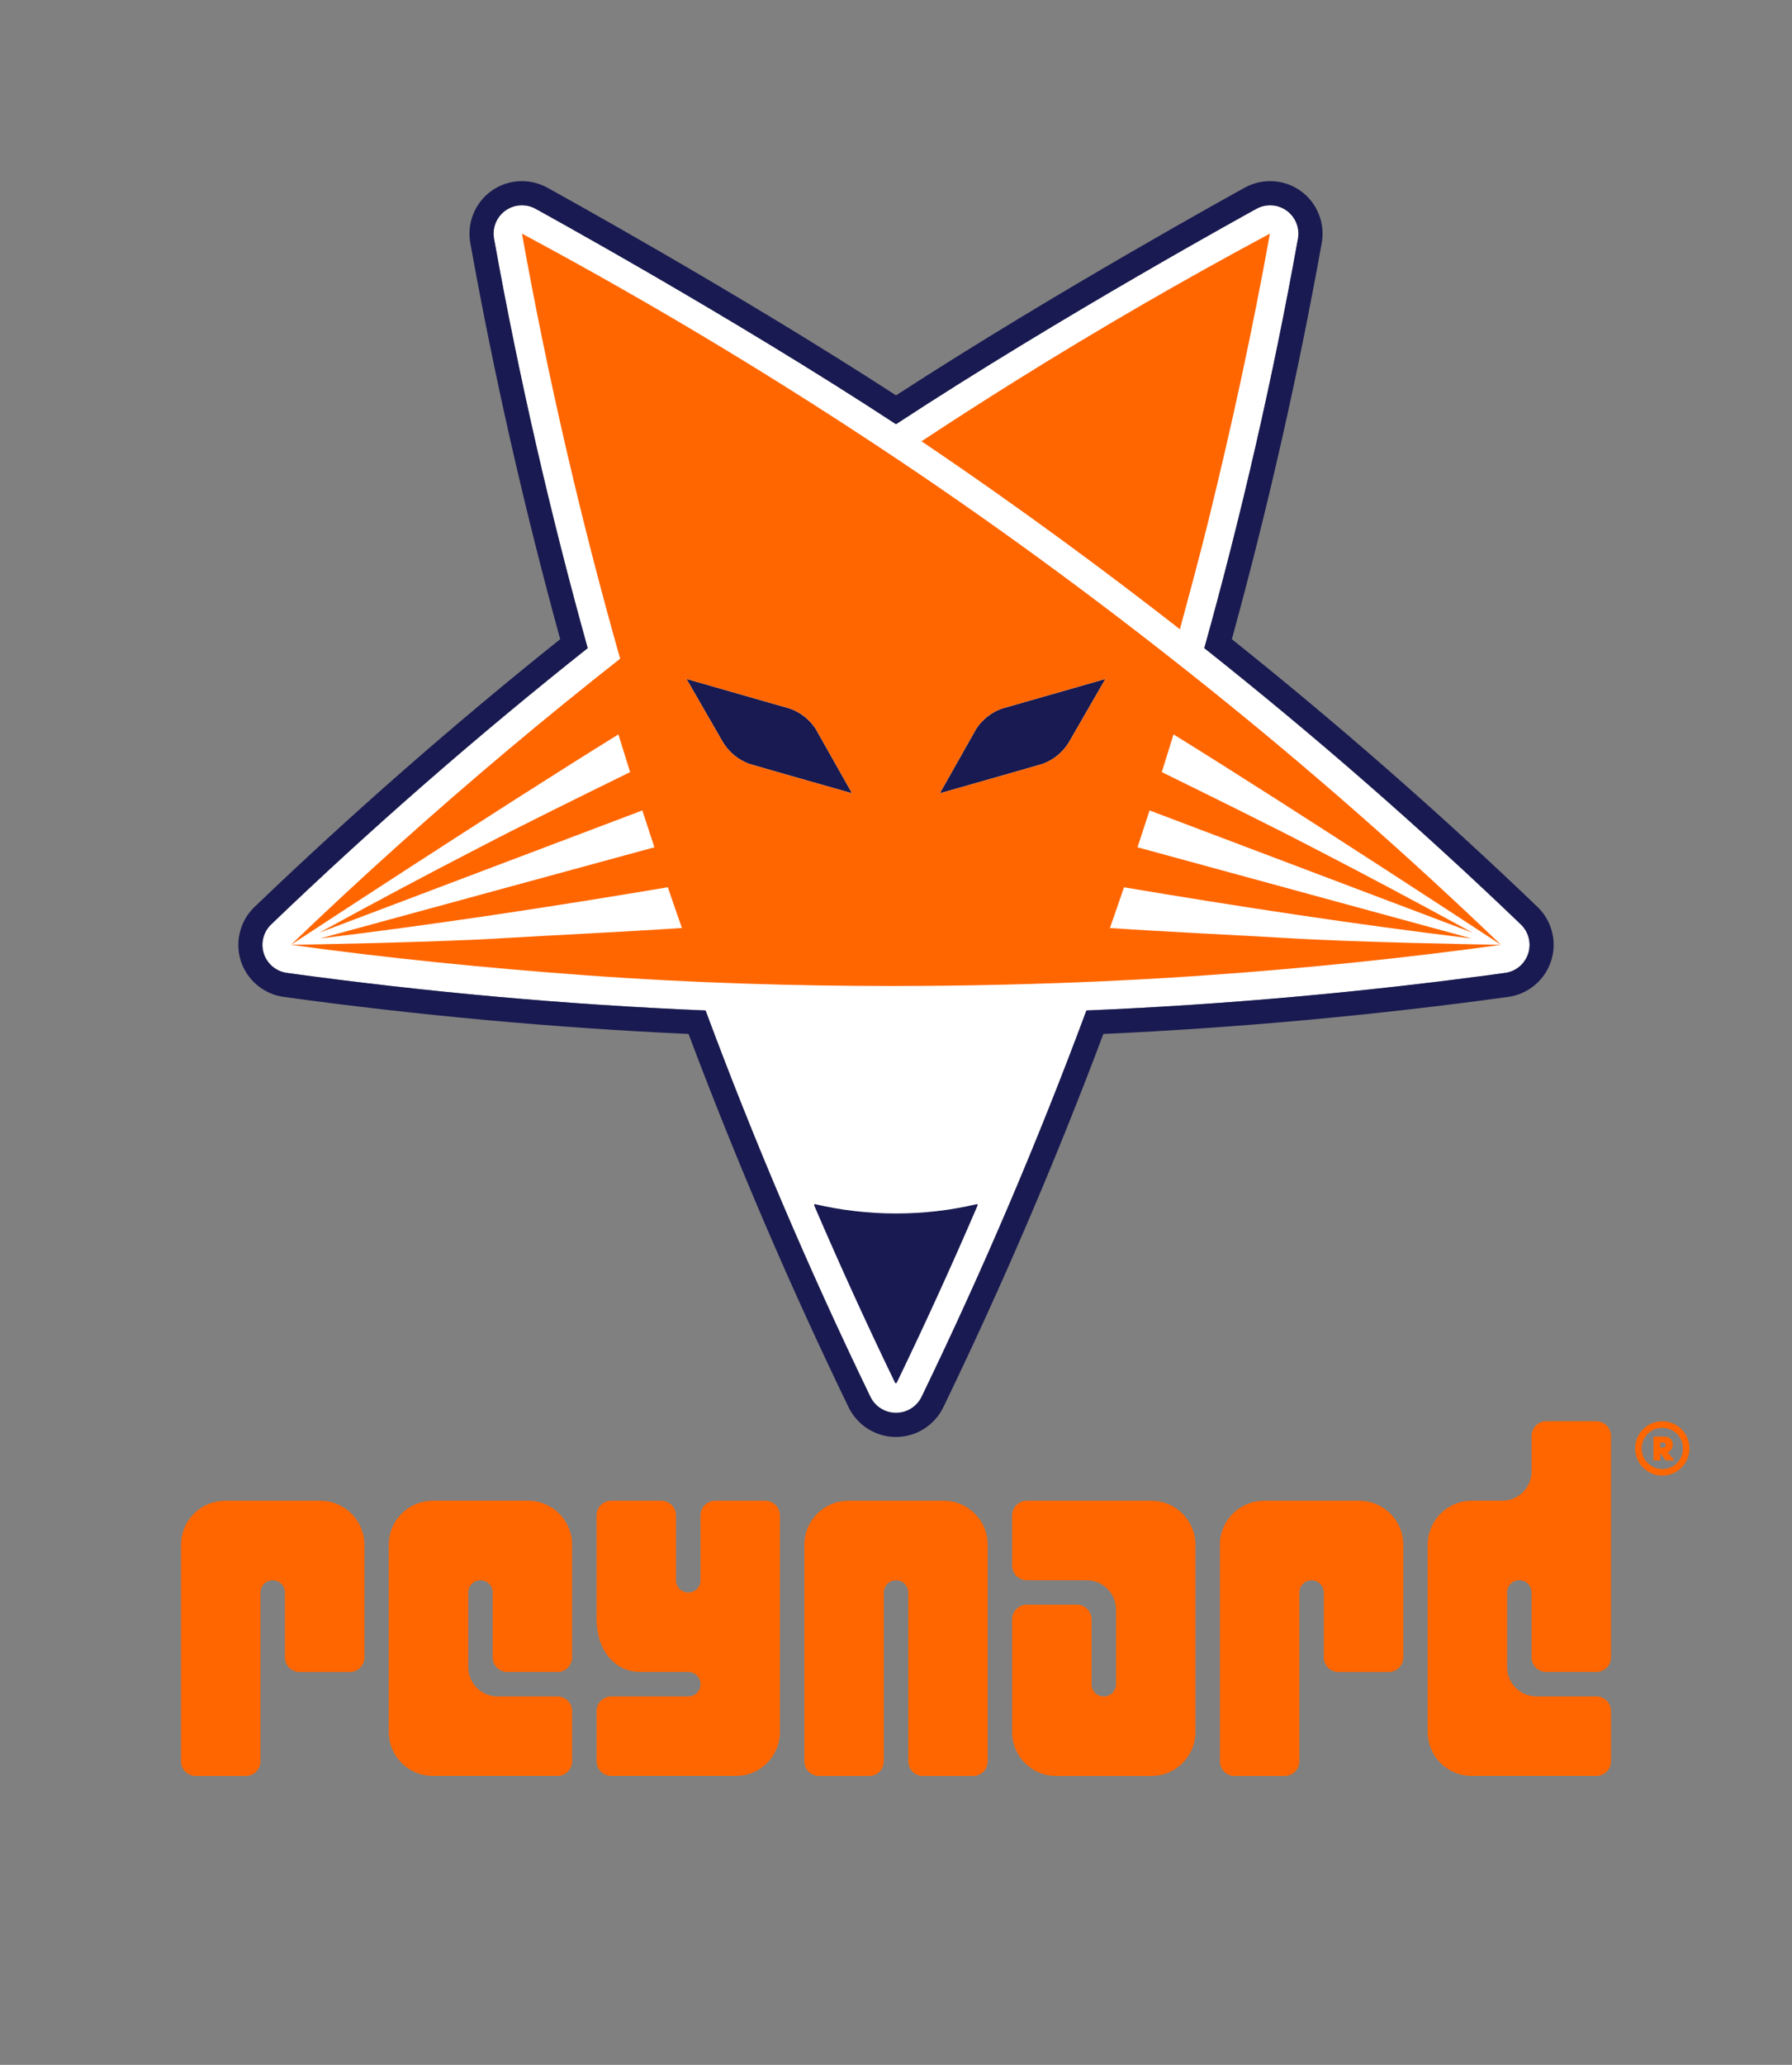 <svg xmlns="http://www.w3.org/2000/svg" xmlns:xlink="http://www.w3.org/1999/xlink" id="Logo" x="0px" y="0px" viewBox="0 0 420.94 484.72" style="enable-background:new 0 0 420.94 484.72;" xml:space="preserve"><rect x="0" y="0" width="420.94" height="484.72" fill="#808080" stroke="none"/><style type="text/css">	.st0{fill:none;}	.st1{fill:#FF6600;}	.st2{fill:#FFFFFF;}	.st3{fill:#191A51;}</style><g>	<rect class="st0" width="420.94" height="484.72"></rect>	<g>		<g>			<path class="st1" d="M390.01,341.11l1.26,1.73h2.05l-1.59-1.94c0.38-0.15,0.67-0.37,0.88-0.68c0.21-0.31,0.32-0.66,0.32-1.05    c0-0.32-0.05-0.6-0.15-0.84c-0.1-0.24-0.24-0.45-0.41-0.61c-0.18-0.16-0.39-0.29-0.63-0.37c-0.24-0.08-0.51-0.12-0.8-0.12h-2.54    v5.61h1.61V341.11z M390.55,338.65c0.28,0,0.47,0.05,0.57,0.16c0.1,0.11,0.16,0.25,0.16,0.43c0,0.17-0.06,0.31-0.17,0.41    c-0.11,0.1-0.3,0.16-0.56,0.16h-0.54v-1.16H390.55z M396.85,340.02c0-3.52-2.86-6.38-6.38-6.38c-3.52,0-6.38,2.86-6.38,6.38    s2.86,6.38,6.38,6.38C393.99,346.39,396.85,343.53,396.85,340.02z M395.33,340.02c0,2.68-2.18,4.85-4.85,4.85    s-4.85-2.18-4.85-4.85c0-2.68,2.18-4.85,4.85-4.85S395.33,337.34,395.33,340.02z"></path>			<path class="st1" d="M42.52,362.64v50.82c0,1.9,1.54,3.45,3.45,3.45h11.77c1.9,0,3.45-1.54,3.45-3.45v-39.62    c0-1.59,1.29-2.87,2.87-2.87h0c1.59,0,2.87,1.29,2.87,2.87v15.22c0,1.9,1.54,3.45,3.45,3.45h11.77c1.9,0,3.45-1.54,3.45-3.45    v-26.42c0-5.71-4.63-10.34-10.34-10.34H52.86C47.15,352.3,42.52,356.93,42.52,362.64z"></path>			<path class="st1" d="M188.94,362.64v50.82c0,1.9,1.54,3.45,3.45,3.45h11.77c1.9,0,3.45-1.54,3.45-3.45v-39.62    c0-1.59,1.29-2.87,2.87-2.87l0,0c1.59,0,2.87,1.29,2.87,2.87v39.62c0,1.9,1.54,3.45,3.45,3.45h11.77c1.9,0,3.45-1.54,3.45-3.45    v-50.82c0-5.71-4.63-10.34-10.34-10.34h-22.39C193.57,352.3,188.94,356.93,188.94,362.64z"></path>			<path class="st1" d="M286.55,362.64v50.82c0,1.9,1.54,3.45,3.45,3.45h11.77c1.9,0,3.45-1.54,3.45-3.45v-39.62    c0-1.59,1.29-2.87,2.87-2.87l0,0c1.59,0,2.87,1.29,2.87,2.87v15.22c0,1.9,1.54,3.45,3.45,3.45h11.77c1.9,0,3.45-1.54,3.45-3.45    v-26.42c0-5.71-4.63-10.34-10.34-10.34h-22.39C291.18,352.3,286.55,356.93,286.55,362.64z"></path>			<path class="st1" d="M378.43,389.05v-51.94c0-1.92-1.56-3.48-3.48-3.48h-11.74c-1.9,0-3.44,1.54-3.44,3.44v8.33    c0,3.81-3.09,6.89-6.89,6.89h-7.18c-5.71,0-10.34,4.63-10.34,10.34v43.93c0,5.71,4.63,10.34,10.34,10.34h29.28    c1.9,0,3.45-1.54,3.45-3.45v-11.77c0-1.9-1.54-3.45-3.45-3.45h-14.07c-3.81,0-6.89-3.08-6.89-6.89v-17.52    c0-1.59,1.29-2.87,2.87-2.87h0c1.59,0,2.87,1.29,2.87,2.87v15.22c0,1.9,1.54,3.45,3.45,3.45h11.77    C376.88,392.5,378.43,390.96,378.43,389.05z"></path>			<path class="st1" d="M237.75,355.75v11.77c0,1.9,1.54,3.44,3.44,3.44h14.07c3.81,0,6.89,3.08,6.89,6.89v17.52    c0,1.59-1.29,2.87-2.87,2.87l0,0c-1.59,0-2.87-1.29-2.87-2.87v-15.22c0-1.9-1.54-3.45-3.45-3.45h-11.77    c-1.9,0-3.45,1.54-3.45,3.45v26.42c0,5.71,4.63,10.34,10.34,10.34h22.39c5.71,0,10.34-4.63,10.34-10.34v-43.93    c0-5.71-4.63-10.34-10.34-10.34h-29.28C239.29,352.3,237.75,353.84,237.75,355.75z"></path>			<path class="st1" d="M134.39,389.05v-26.42c0-5.71-4.63-10.34-10.34-10.34h-22.39c-5.71,0-10.34,4.63-10.34,10.34v43.93    c0,5.71,4.63,10.34,10.34,10.34h29.28c1.9,0,3.45-1.54,3.45-3.45v-11.77c0-1.9-1.54-3.44-3.44-3.44h-14.07    c-3.81,0-6.89-3.08-6.89-6.89v-17.52c0-1.59,1.29-2.87,2.87-2.87l0,0c1.59,0,2.87,1.29,2.87,2.87v15.22    c0,1.9,1.54,3.45,3.45,3.45h11.77C132.85,392.5,134.39,390.96,134.39,389.05z"></path>			<path class="st1" d="M164.54,355.75v15.22c0,1.59-1.29,2.87-2.87,2.87l0,0c-1.59,0-2.87-1.29-2.87-2.87v-15.22    c0-1.9-1.54-3.45-3.45-3.45l-11.77,0c-1.9,0-3.45,1.53-3.45,3.44v24.16c0,7.98,4.63,12.6,10.34,12.6h11.2    c1.59,0,2.87,1.29,2.87,2.87v0c0,1.59-1.29,2.87-2.87,2.87h-18.09c-1.9,0-3.44,1.54-3.44,3.44l0,11.77c0,1.9,1.54,3.45,3.45,3.45    h29.28c5.71,0,10.34-4.63,10.34-10.34v-50.82c0-1.9-1.54-3.44-3.44-3.44h-11.77C166.08,352.3,164.54,353.84,164.54,355.75z"></path>		</g>	</g>	<g>		<path class="st2" d="M210.49,331.65c2.55,0,4.88-1.46,5.99-3.75c14.33-29.59,27.26-59.87,38.72-90.69   c32.86-1.37,65.76-4.34,98.34-8.82c2.53-0.35,4.63-2.11,5.42-4.53c0.79-2.42,0.12-5.09-1.72-6.85   c-23.74-22.77-48.57-44.42-74.35-64.86c8.83-31.67,16.19-63.78,22-96.14c0.45-2.51-0.57-5.05-2.64-6.55   c-1.16-0.84-2.53-1.27-3.91-1.27c-1.08,0-2.16,0.26-3.14,0.79c0,0-45.83,25.11-84.73,50.61h0c-38.9-25.49-84.73-50.61-84.73-50.61   c-0.99-0.53-2.07-0.79-3.14-0.79c-1.38,0-2.75,0.43-3.91,1.27c-2.06,1.5-3.09,4.04-2.64,6.55c5.81,32.36,13.17,64.47,22,96.14   c-25.78,20.44-50.61,42.09-74.35,64.86c-1.84,1.77-2.51,4.43-1.72,6.85c0.79,2.42,2.89,4.18,5.42,4.53   c32.59,4.47,65.48,7.44,98.34,8.82c11.46,30.82,24.39,61.1,38.72,90.69c1.11,2.29,3.44,3.75,5.99,3.75H210.49z"></path>		<path class="st3" d="M361.18,212.92c-22.82-21.89-46.97-43.03-71.82-62.87c8.43-30.64,15.53-61.92,21.12-93.04   c0.83-4.62-1.09-9.39-4.89-12.14c-2.12-1.54-4.62-2.35-7.24-2.35c-2.02,0-4.03,0.5-5.82,1.46l-0.02,0.01l-0.02,0.01   c-0.45,0.25-44.05,24.18-82.01,48.81C172.51,68.19,128.91,44.25,128.46,44l-0.02-0.01l-0.02-0.01c-1.78-0.95-3.79-1.46-5.82-1.46   c-2.62,0-5.12,0.81-7.24,2.35c-3.8,2.76-5.72,7.52-4.89,12.14c5.59,31.12,12.69,62.4,21.12,93.04   c-24.85,19.84-48.99,40.98-71.82,62.87c-3.39,3.25-4.64,8.23-3.19,12.7c1.45,4.46,5.39,7.76,10.04,8.4   c31.6,4.34,63.58,7.26,95.12,8.7c11.16,29.68,23.8,59.15,37.61,87.66c2.04,4.22,6.4,6.95,11.09,6.95c4.73,0,9.09-2.73,11.13-6.95   c13.81-28.51,26.46-57.99,37.61-87.66c31.54-1.44,63.52-4.36,95.12-8.7c4.65-0.64,8.59-3.93,10.04-8.4   C365.82,221.15,364.57,216.17,361.18,212.92z M358.97,223.86c-0.79,2.42-2.89,4.19-5.42,4.53c-32.59,4.47-65.48,7.44-98.35,8.82   c-11.46,30.82-24.39,61.1-38.72,90.69c-1.11,2.29-3.44,3.75-5.99,3.75h-0.04c-2.55,0-4.88-1.46-5.99-3.75   c-14.33-29.59-27.26-59.87-38.72-90.69c-32.87-1.37-65.76-4.34-98.35-8.82c-2.53-0.35-4.63-2.11-5.42-4.53   c-0.79-2.42-0.12-5.09,1.72-6.85c23.74-22.77,48.58-44.42,74.36-64.86c-8.83-31.67-16.19-63.78-22-96.14   c-0.45-2.51,0.57-5.05,2.64-6.55c1.16-0.84,2.53-1.27,3.91-1.27c1.08,0,2.16,0.26,3.14,0.79c0,0,45.83,25.11,84.73,50.6   c38.9-25.49,84.73-50.6,84.73-50.6c0.99-0.53,2.07-0.79,3.14-0.79c1.38,0,2.75,0.43,3.91,1.27c2.06,1.5,3.09,4.04,2.64,6.55   c-5.81,32.36-13.17,64.47-22,96.14c25.78,20.44,50.61,42.09,74.36,64.86C359.09,218.78,359.76,221.44,358.97,223.86z"></path>		<g>			<path class="st3" d="M191.6,171.09c-1.44-2.2-3.57-3.87-6.03-4.75c-0.26-0.09-24.32-6.96-24.32-6.96l8.68,15.06    c0,0,0-0.01,0-0.02c1.42,2.26,3.56,3.98,6.04,4.89c0.56,0.21,24.18,6.92,24.18,6.92S191.67,171.2,191.6,171.09z"></path>		</g>		<g>			<path class="st3" d="M220.76,186.23c0,0,23.62-6.71,24.18-6.92c2.49-0.91,4.62-2.63,6.04-4.89c0,0,0,0.01,0,0.02l8.68-15.06    c0,0-24.06,6.87-24.32,6.96c-2.47,0.88-4.59,2.55-6.03,4.75C229.23,171.2,220.76,186.23,220.76,186.23z"></path>		</g>		<path class="st3" d="M229.4,282.68c0.17-0.04,0.31,0.13,0.24,0.29c-6.05,14.07-12.38,27.95-19,41.63c-0.08,0.16-0.31,0.16-0.39,0   c-6.62-13.68-12.95-27.56-19-41.63c-0.07-0.16,0.07-0.33,0.24-0.29c6.08,1.42,12.42,2.18,18.95,2.18   C216.98,284.87,223.33,284.11,229.4,282.68z"></path>		<path class="st1" d="M260.72,217.85c1.1-3.12,2.2-6.31,3.31-9.56c26.94,4.53,54.66,8.76,81.67,12.02L267.2,198.9   c0.95-2.85,1.89-5.73,2.84-8.65l75.85,28.69c-12.4-6.8-24.88-13.44-37.44-19.92c-10.14-5.28-23.88-12.04-35.54-17.77   c0.92-2.92,1.84-5.87,2.75-8.85c28.38,17.54,76.44,49.08,76.93,49.41c-22.21-21.3-45.37-41.63-69.4-60.85   c-22.94-18.35-46.6-35.84-70.99-52.21c-28.62-19.2-58.16-37.03-88.53-53.33c-0.35-0.19-0.71-0.38-1.06-0.57   c6.04,33.6,13.75,66.94,23.06,99.78c-8.78,6.91-17.42,13.92-25.91,21.04c-17.76,14.9-34.91,30.29-51.43,46.14   c0.52-0.34,48.55-31.87,76.93-49.41c0.91,2.98,1.83,5.93,2.75,8.85c-11.66,5.73-25.4,12.48-35.54,17.77   c-12.56,6.48-25.03,13.12-37.44,19.92l75.85-28.69c0.95,2.92,1.89,5.81,2.84,8.65L75.2,220.3c27.01-3.26,54.74-7.49,81.67-12.02   c1.11,3.25,2.21,6.44,3.31,9.56c-13.44,0.91-29.95,1.67-41.8,2.38c-15.83,1.01-49.02,1.57-50.06,1.58   c22.69,3.12,45.63,5.41,68.77,7.11c26.01,1.91,50.8,2.55,72.41,2.55c38.7,0,67.22-2.05,74.32-2.55   c23.13-1.62,46.06-3.99,68.75-7.11c-1.05-0.02-34.23-0.57-50.05-1.58C290.67,219.52,274.16,218.76,260.72,217.85z M175.97,179.31   c-2.49-0.91-4.62-2.63-6.04-4.89c0,0,0,0.01,0,0.02l-8.68-15.06c0,0,24.06,6.87,24.32,6.96c2.47,0.88,4.59,2.55,6.03,4.75   c0.07,0.11,8.55,15.14,8.55,15.14S176.53,179.52,175.97,179.31z M250.98,174.44c0,0,0-0.01,0-0.02c-1.42,2.26-3.56,3.98-6.04,4.89   c-0.56,0.21-24.18,6.92-24.18,6.92s8.47-15.03,8.55-15.14c1.44-2.2,3.57-3.87,6.03-4.75c0.26-0.09,24.32-6.96,24.32-6.96   L250.98,174.44z"></path>		<path class="st1" d="M283.81,122.41c5.54-22.52,10.44-45.03,14.49-67.57c-20.19,10.81-40.14,22.34-59.82,34.62   c-7.38,4.61-14.72,9.32-22.02,14.13c23.42,15.79,44.12,31.19,60.7,44.13C278.76,141.84,282.03,129.67,283.81,122.41z"></path>	</g></g></svg>